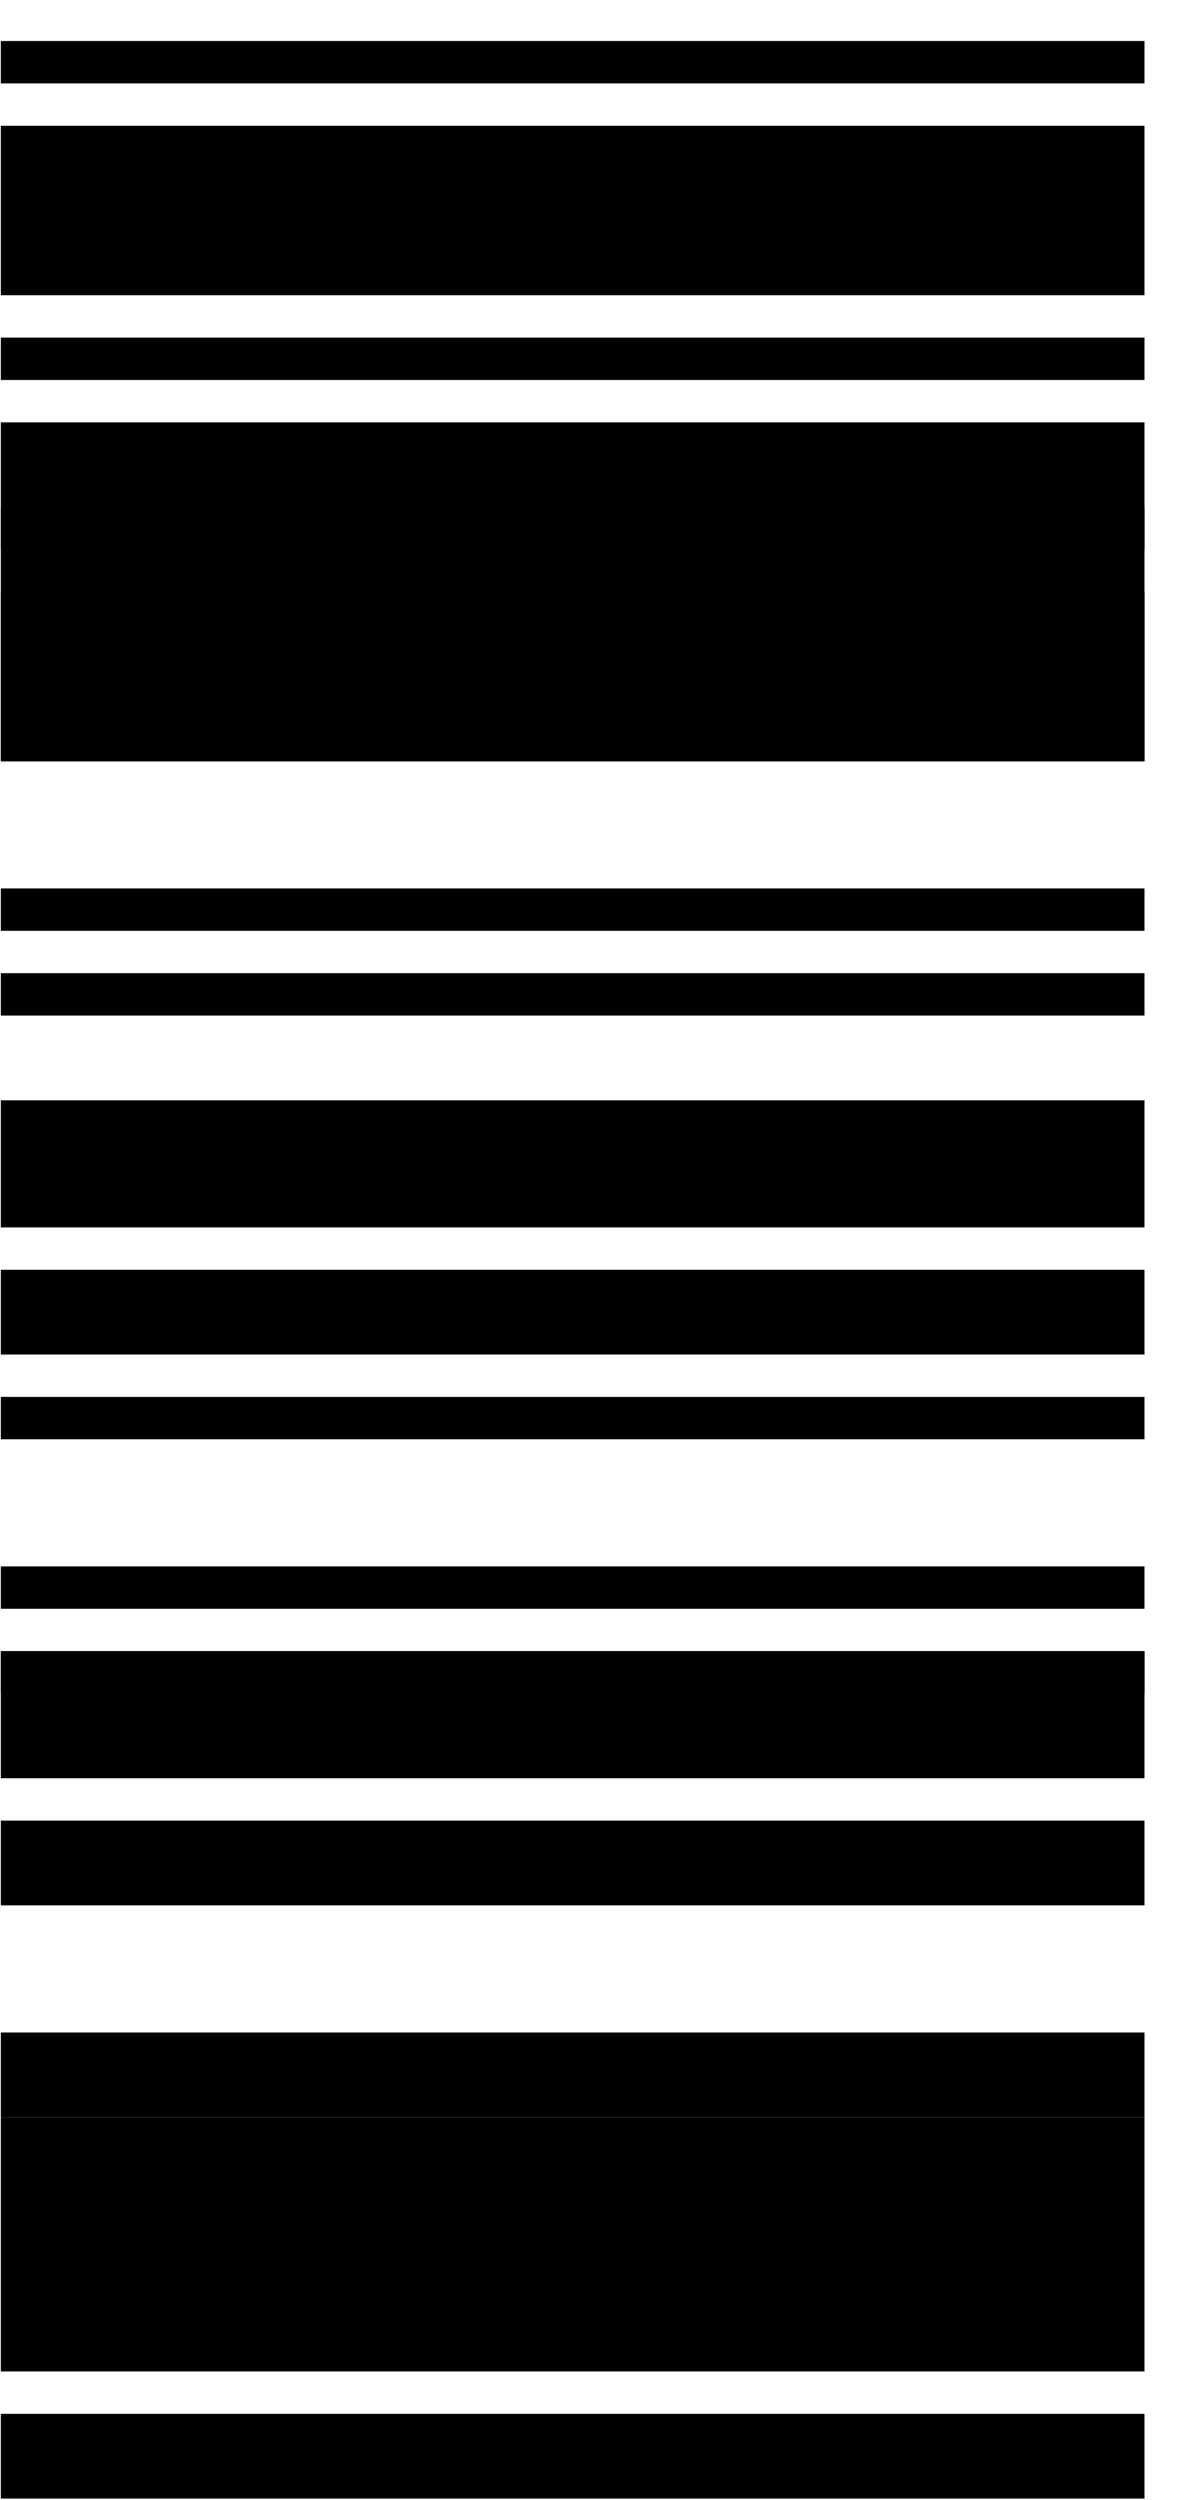 <?xml version="1.0" encoding="UTF-8"?> <svg xmlns="http://www.w3.org/2000/svg" width="28" height="59" viewBox="0 0 28 59" fill="none"> <rect x="0.02" y="0.968" width="27" height="1" fill="black"></rect> <rect x="0.02" y="2.968" width="27" height="4" fill="black"></rect> <rect x="0.02" y="29.968" width="27" height="2" fill="black"></rect> <rect x="0.02" y="42.968" width="27" height="2" fill="black"></rect> <rect x="0.02" y="47.968" width="27" height="2" fill="black"></rect> <rect x="0.02" y="32.968" width="27" height="1" fill="black"></rect> <rect x="0.02" y="13.968" width="27" height="4" fill="black"></rect> <rect x="0.02" y="49.968" width="27" height="6" fill="black"></rect> <rect x="0.02" y="7.968" width="27" height="1" fill="black"></rect> <rect x="0.02" y="9.968" width="27" height="8" fill="black"></rect> <rect x="0.02" y="11.968" width="27" height="1" fill="black"></rect> <rect x="0.02" y="20.968" width="27" height="1" fill="black"></rect> <rect x="0.02" y="22.968" width="27" height="1" fill="black"></rect> <rect x="0.02" y="36.968" width="27" height="1" fill="black"></rect> <rect x="0.02" y="38.968" width="27" height="1" fill="black"></rect> <rect x="0.02" y="38.968" width="27" height="3" fill="black"></rect> <rect x="0.02" y="56.968" width="27" height="2" fill="black"></rect> <rect x="0.02" y="25.968" width="27" height="3" fill="black"></rect> </svg> 